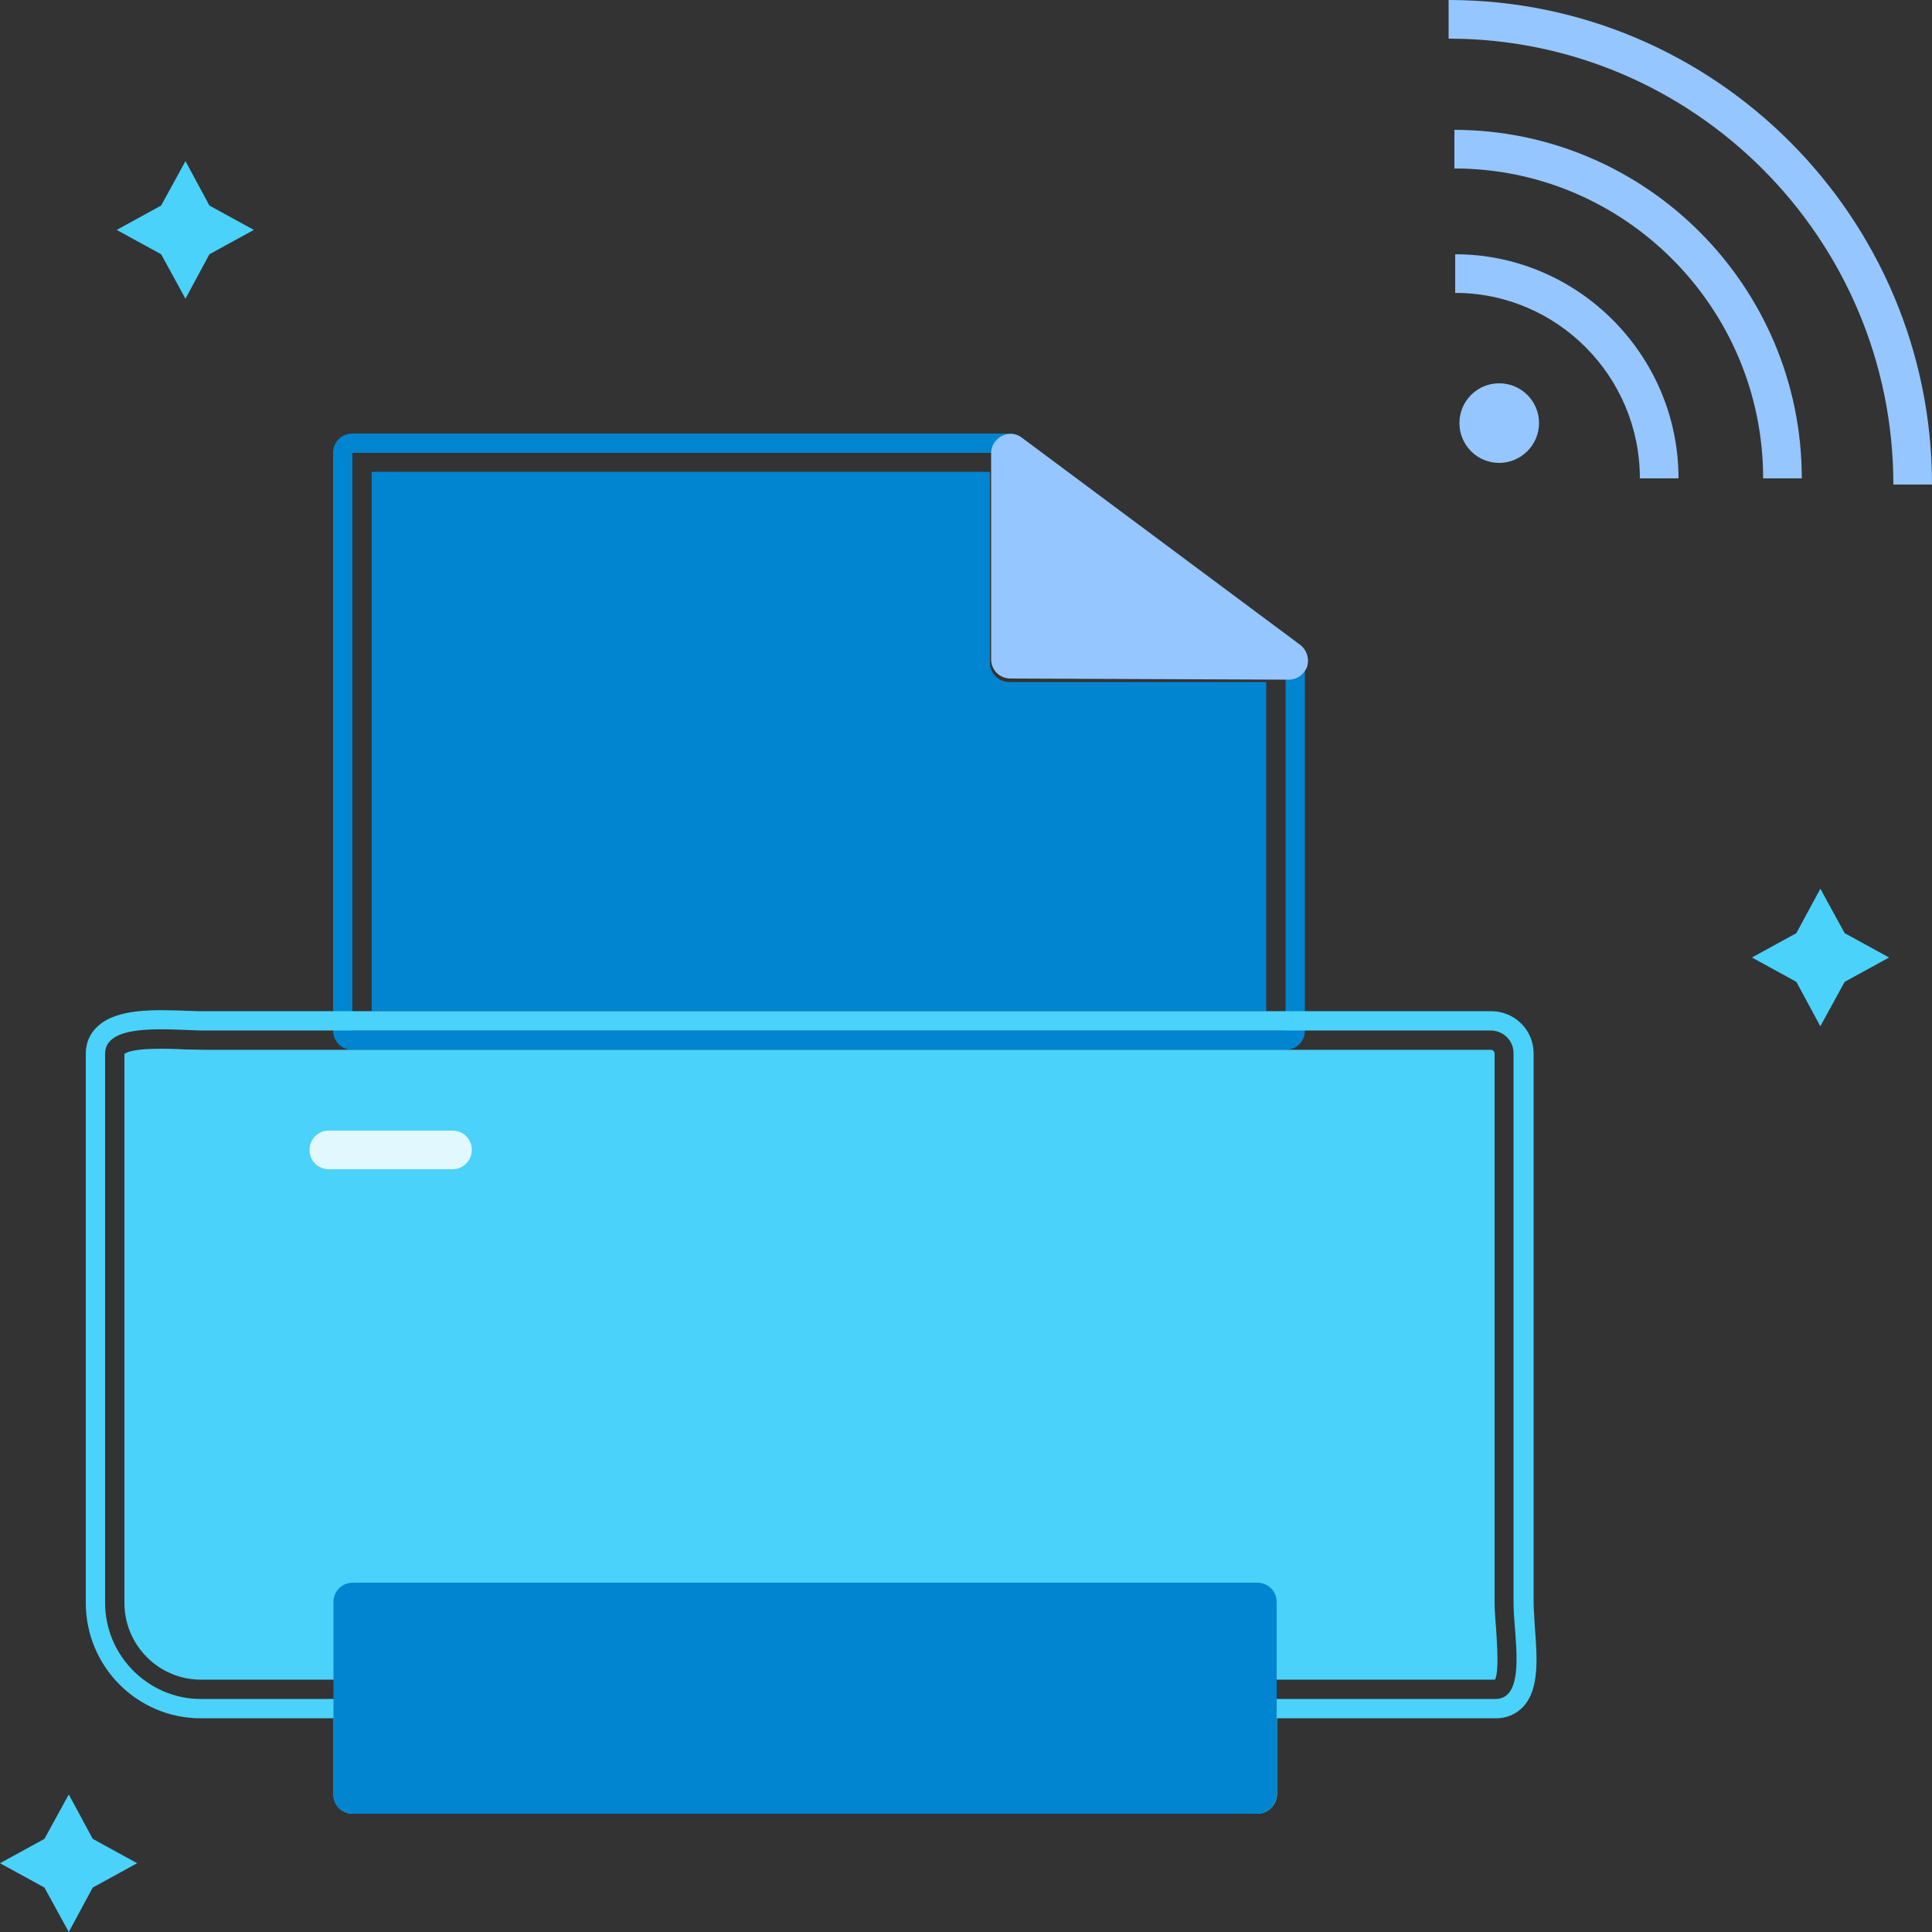 <svg viewBox="0 0 500 500" xmlns="http://www.w3.org/2000/svg"><rect x="0" y="0" width="500" height="500" fill="#333333" stroke="none"/><path d="M41.699 53.199l6.301-11.5 6.199 11.5 11.5 6.301-11.5 6.301-6.199 11.5-6.301-11.5-11.5-6.301zm0 0M11.5 475.898l6.301-11.5 6.199 11.5 11.5 6.301-11.5 6.301-6.199 11.5-6.301-11.5-11.5-6.301zm0 0M464.898 241.5l6.203-11.5 6.297 11.5 11.5 6.301-11.5 6.301-6.297 11.5-6.203-11.5-11.5-6.301zm0 0" fill="#4ad2fa"/><path d="M261.199 117.199h-170v149.5h241.5v-95.5.301h-71.5zm0 0M332.699 271.699h-241.5c-2.801 0-5-2.199-5-5v-149.5c0-2.801 2.199-5 5-5h170c2.801 0 5 2.199 5 5v49.402h64.801c.5-.203 1.102-.301 1.699-.301 2.801 0 5 2.199 5 5v95.5c0 2.699-2.199 4.898-5 4.898zm-236.5-10h231.5v-85.199h-66.5c-2.801 0-5-2.199-5-5v-49.398h-160zm0 0" fill="#0185d0"/><path d="M385.801 266.699h-332.602c-8.301 0-26-2.398-26 6v142.102c0 13.699 11.199 24.898 24.801 24.898h39.199v24.699h234.102v-24.699h61.699c8.301 0 4.699-16.598 4.699-24.898v-142.102c.102-3.301-2.598-6-5.898-6zm0 0M325.398 469.398h-234.098c-2.801 0-5-2.199-5-5v-19.699h-34.301c-16.5 0-29.801-13.398-29.801-29.898v-142.102c0-2.699 1-5.199 3-7 5-4.801 14.801-4.398 23.5-4.098 1.699.098 3.301.098 4.602.098h332.598c2.902 0 5.703 1.102 7.801 3.199 2.102 2.102 3.199 4.801 3.199 7.801v142.102c0 1.598.203 3.801.301 6 .602 8 1.301 16.301-3 20.898-1.801 1.902-4.199 3-7 3h-56.699v19.699c-.102 2.801-2.398 5-5.102 5zm-229.098-10h224.098v-19.699c0-2.801 2.203-5 5-5h61.5c1.102-2.098.5-9.5.301-13.098-.199-2.402-.398-4.801-.398-6.801v-142.102c0-.398-.199-.598-.301-.699-.199-.199-.398-.301-.699-.301h-332.602c-1.5 0-3.199-.098-5-.098-3.801-.203-14-.602-16 1.199v142c0 11 8.902 19.898 19.801 19.898h39.199c2.801 0 5 2.199 5 5v19.699zm0 0" fill="#4ad2fa"/><path d="M91.301 414.602h234.098v49.797h-234.098zm0 0M325.398 469.398h-234.098c-2.801 0-5-2.199-5-5v-49.797c0-2.801 2.199-5 5-5h234.098c2.801 0 5 2.199 5 5v49.797c0 2.703-2.297 5-5 5zm-229.098-10h224.098v-39.797h-224.098zm0 0" fill="#0185d0"/><path d="M117.102 302.602h-32c-2.801 0-5-2.203-5-5 0-2.801 2.199-5 5-5h32c2.797 0 5 2.199 5 5 0 2.797-2.301 5-5 5zm0 0" fill="#e1f8fe"/><g fill="#95c6ff"><path d="M261.5 117.398l72 53.5-72-.297zm0 0M333.5 175.898l-72-.297c-2.801 0-5-2.203-5-5v-53.301c0-1.902 1.102-3.602 2.801-4.5 1.699-.801 3.699-.699 5.199.5l72 53.598c1.699 1.301 2.398 3.5 1.801 5.602-.801 2.102-2.699 3.398-4.801 3.398zm-67-10.199l51.801.199-51.801-38.598zm0 0M434.398 123.801h-10c0-26.5-21.5-48-47.797-48v-10c31.797 0 57.797 26.098 57.797 58zm0 0M466.301 123.801h-10c0-44.199-35.902-80.199-79.902-80.199v-10c49.602.098 89.902 40.5 89.902 90.199zm0 0M500 125.398h-10c0-63.598-51.602-115.398-115.102-115.398v-10c69 0 125.102 56.301 125.102 125.398zm0 0M388 119.301c-5.398 0-9.801-4.402-9.801-9.801s4.402-9.801 9.801-9.801 9.801 4.402 9.801 9.801-4.402 9.801-9.801 9.801zm0 0M388 119.801c-5.699 0-10.301-4.602-10.301-10.301s4.602-10.301 10.301-10.301 10.301 4.602 10.301 10.301-4.699 10.301-10.301 10.301zm0-19.602c-5.102 0-9.301 4.199-9.301 9.301s4.199 9.301 9.301 9.301 9.301-4.199 9.301-9.301-4.199-9.301-9.301-9.301zm0 0"/></g></svg>